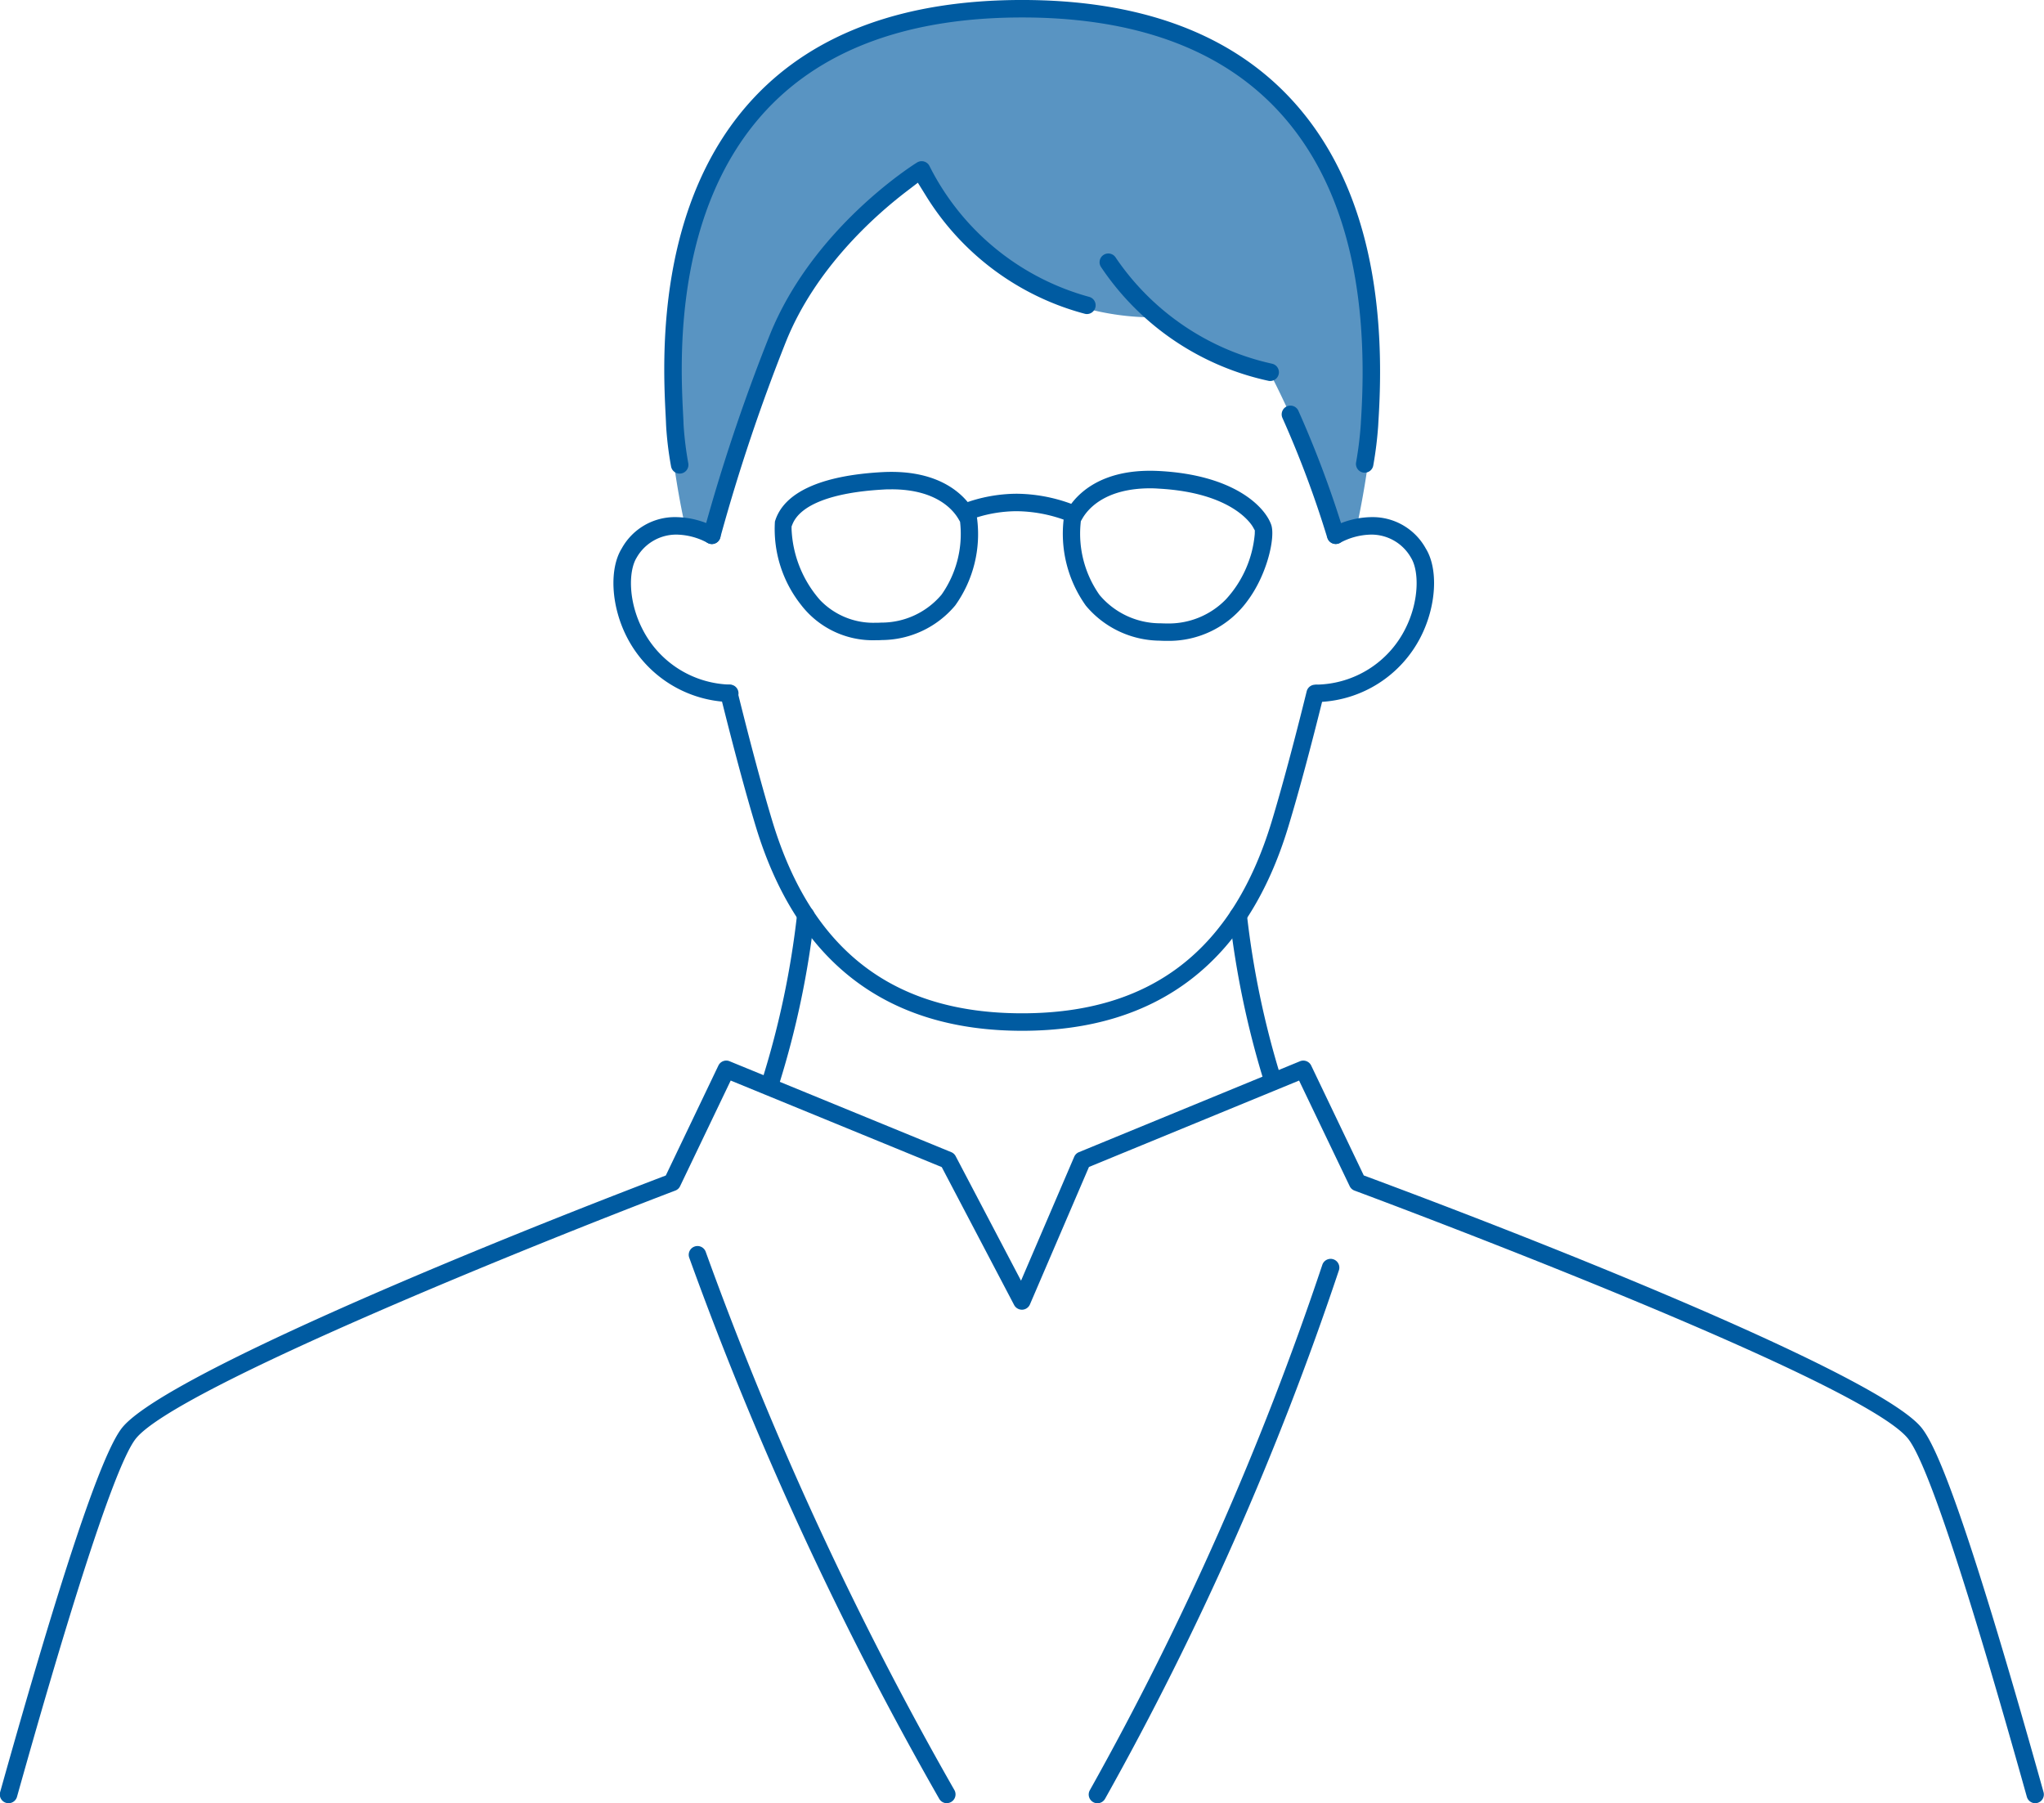 <svg xmlns="http://www.w3.org/2000/svg" width="145.403" height="128.261" viewBox="0 0 145.403 128.261">
  <g id="グループ_11070" data-name="グループ 11070" transform="translate(0 0)">
    <path id="パス_949" data-name="パス 949" d="M1346.692,264.462c-27.995,0-25.069,26.29-24.974,29.911a58.345,58.345,0,0,0,1.2,7.409,5.983,5.983,0,0,1,1.468.534,132.809,132.809,0,0,1,4.744-14.155c3.042-7.572,10.34-12.11,10.34-12.11a18.624,18.624,0,0,0,16.687,10.325,18.345,18.345,0,0,0,8.377,4.22,71.753,71.753,0,0,1,4.7,11.72,5.9,5.9,0,0,1,1.217-.472,62.771,62.771,0,0,0,1.215-7.471C1371.813,290.973,1374.686,264.462,1346.692,264.462Z" transform="translate(-1274.061 -263.802)" fill="#005ba1" opacity="0.65"/>
    <g id="グループ_11066" data-name="グループ 11066" transform="translate(0 0)">
      <path id="パス_950" data-name="パス 950" d="M1358.9,311.54c-.157,0-.317,0-.481-.013a6.926,6.926,0,0,1-5.269-2.487,8.808,8.808,0,0,1-1.564-6.279.586.586,0,0,1,.024-.1c.047-.13,1.222-3.219,6.1-3.219.222,0,.451.007.688.019,5.3.289,7.484,2.536,7.935,3.819.305.863-.268,3.517-1.685,5.412A6.91,6.91,0,0,1,1358.9,311.54Zm-1.167-10.85c-3.266,0-4.475,1.516-4.843,2.168l-.1.171-.019.2a7.577,7.577,0,0,0,1.348,5.045,5.652,5.652,0,0,0,4.359,2.018c.137.007.268.01.4.01a5.673,5.673,0,0,0,4.233-1.714,7.869,7.869,0,0,0,2.052-4.649l.006-.254-.124-.222c-.14-.252-1.52-2.467-6.719-2.75Q1358.018,300.69,1357.732,300.69Z" transform="translate(-1275.904 -265.957)" fill="#005ba1"/>
      <path id="パス_951" data-name="パス 951" d="M1336.841,311.5a6.439,6.439,0,0,1-5.307-2.522,8.68,8.68,0,0,1-1.853-5.919c.611-2.061,3.251-3.276,7.632-3.515.223-.012.442-.018.654-.018,4.858,0,6.02,3.059,6.067,3.19a.532.532,0,0,1,.024.092,8.72,8.72,0,0,1-1.55,6.218,6.855,6.855,0,0,1-5.216,2.462C1337.139,311.5,1336.989,311.5,1336.841,311.5Zm1.132-10.732c-.19,0-.387,0-.593.016-3.6.2-5.89,1.074-6.453,2.472l-.062.154,0,.165a8.146,8.146,0,0,0,2.019,5.06,5.242,5.242,0,0,0,3.948,1.623h0c.131,0,.265,0,.4-.011a5.584,5.584,0,0,0,4.305-1.992,7.507,7.507,0,0,0,1.335-4.982l-.02-.2-.1-.172C1342.386,302.26,1341.19,300.767,1337.973,300.767Z" transform="translate(-1274.556 -265.962)" fill="#005ba1"/>
      <path id="パス_952" data-name="パス 952" d="M1351.359,303.088a.624.624,0,0,1-.232-.046,10.259,10.259,0,0,0-3.4-.617,9.626,9.626,0,0,0-3.323.614.638.638,0,0,1-.239.047.621.621,0,0,1-.244-1.193,10.964,10.964,0,0,1,3.806-.71,11.492,11.492,0,0,1,3.865.708.622.622,0,0,1-.237,1.2Z" transform="translate(-1275.414 -266.064)" fill="#005ba1"/>
      <path id="パス_953" data-name="パス 953" d="M1347.017,340.275c-9.66,0-16.038-4.9-18.957-14.559-.723-2.39-1.585-5.6-2.5-9.285a.621.621,0,0,1,.454-.753.6.6,0,0,1,.152-.02.619.619,0,0,1,.6.473c.907,3.668,1.764,6.858,2.479,9.225,2.781,9.2,8.591,13.675,17.767,13.675s14.987-4.473,17.767-13.676c.713-2.361,1.57-5.551,2.479-9.224a.619.619,0,0,1,.753-.454.62.62,0,0,1,.454.751c-.912,3.69-1.776,6.9-2.5,9.286C1363.055,335.377,1356.677,340.275,1347.017,340.275Z" transform="translate(-1274.305 -266.956)" fill="#005ba1"/>
      <path id="パス_954" data-name="パス 954" d="M1370.8,316.109a.623.623,0,0,1-.618-.576.622.622,0,0,1,.574-.664,7.192,7.192,0,0,0,6.264-3.964c1-1.964.994-4.118.406-5.065a3.235,3.235,0,0,0-2.851-1.641,4.817,4.817,0,0,0-2.2.589.622.622,0,0,1-.613-1.082,6.161,6.161,0,0,1,2.879-.751,4.313,4.313,0,0,1,3.837,2.23c.906,1.462.756,4.1-.356,6.284a8.487,8.487,0,0,1-7.28,4.638Z" transform="translate(-1277.054 -266.173)" fill="#005ba1"/>
      <path id="パス_955" data-name="パス 955" d="M1325.677,316.108a8.489,8.489,0,0,1-7.287-4.638c-1.112-2.18-1.262-4.823-.357-6.285a4.314,4.314,0,0,1,3.837-2.23,6.163,6.163,0,0,1,2.879.751.622.622,0,0,1-.307,1.164.615.615,0,0,1-.3-.081,4.767,4.767,0,0,0-2.195-.59,3.239,3.239,0,0,0-2.853,1.64c-.587.949-.6,3.1.406,5.066a7.2,7.2,0,0,0,6.265,3.963.621.621,0,0,1,.574.664.622.622,0,0,1-.618.576Z" transform="translate(-1273.806 -266.173)" fill="#005ba1"/>
      <path id="パス_956" data-name="パス 956" d="M1322.39,297.446a.619.619,0,0,1-.612-.522,23.946,23.946,0,0,1-.353-2.933c-.005-.176-.017-.408-.031-.689-.193-3.8-.773-15.168,6.375-22.69,4.322-4.548,10.71-6.854,18.986-6.854,8.3,0,14.7,2.334,19.032,6.938,4.806,5.106,6.935,12.761,6.329,22.755,0,0-.026.424-.031.55a26.712,26.712,0,0,1-.351,2.857.619.619,0,0,1-.615.522.628.628,0,0,1-.1-.008.622.622,0,0,1-.51-.713,25.748,25.748,0,0,0,.335-2.713c.007-.144.018-.329.032-.553.584-9.654-1.431-17-5.992-21.845-4.09-4.344-10.188-6.547-18.127-6.547-7.922,0-14.007,2.176-18.085,6.467-6.779,7.135-6.221,18.1-6.038,21.71.017.323.03.585.035.781a23.894,23.894,0,0,0,.338,2.764.622.622,0,0,1-.512.714A.664.664,0,0,1,1322.39,297.446Z" transform="translate(-1274.043 -263.759)" fill="#005ba1"/>
      <path id="パス_957" data-name="パス 957" d="M1371.939,304.349a.625.625,0,0,1-.594-.441,73.585,73.585,0,0,0-3.191-8.528.622.622,0,0,1,1.136-.507,75.377,75.377,0,0,1,3.245,8.675.621.621,0,0,1-.415.774A.641.641,0,0,1,1371.939,304.349Z" transform="translate(-1276.926 -265.653)" fill="#005ba1"/>
      <path id="パス_958" data-name="パス 958" d="M1366.44,292.043a.591.591,0,0,1-.127-.013,19.237,19.237,0,0,1-11.926-8.113.621.621,0,1,1,1.061-.646,18.162,18.162,0,0,0,11.115,7.541.622.622,0,0,1-.123,1.23Z" transform="translate(-1276.076 -264.942)" fill="#005ba1"/>
      <path id="パス_959" data-name="パス 959" d="M1324.864,303.208a.636.636,0,0,1-.162-.022.621.621,0,0,1-.441-.758,132.154,132.154,0,0,1,4.718-14.078c3.053-7.6,10.178-12.091,10.479-12.279a.623.623,0,0,1,.9.278,18.037,18.037,0,0,0,11.34,9.277.622.622,0,0,1-.153,1.224.605.605,0,0,1-.157-.021,19.006,19.006,0,0,1-11.329-8.447l-.542-.873-.817.625c-2.305,1.764-6.484,5.5-8.565,10.678a132.355,132.355,0,0,0-4.671,13.932A.621.621,0,0,1,1324.864,303.208Z" transform="translate(-1274.224 -264.512)" fill="#005ba1"/>
      <path id="パス_960" data-name="パス 960" d="M1329.347,345.5a.658.658,0,0,1-.2-.032.623.623,0,0,1-.394-.785,62.412,62.412,0,0,0,2.45-11.652.623.623,0,0,1,.616-.546.567.567,0,0,1,.079.006.623.623,0,0,1,.539.693,63.646,63.646,0,0,1-2.5,11.888A.622.622,0,0,1,1329.347,345.5Z" transform="translate(-1274.501 -267.993)" fill="#005ba1"/>
      <path id="パス_961" data-name="パス 961" d="M1367.161,345.266a.62.62,0,0,1-.591-.433,64.288,64.288,0,0,1-2.42-11.617.624.624,0,0,1,.541-.693.6.6,0,0,1,.073,0,.624.624,0,0,1,.62.545,62.956,62.956,0,0,0,2.369,11.39.619.619,0,0,1-.4.782A.608.608,0,0,1,1367.161,345.266Z" transform="translate(-1276.682 -267.994)" fill="#005ba1"/>
      <path id="パス_962" data-name="パス 962" d="M1341.512,397.837a.624.624,0,0,1-.538-.309,246.082,246.082,0,0,1-17.783-38.484.62.62,0,0,1,.371-.8.6.6,0,0,1,.214-.039.622.622,0,0,1,.583.41,244.968,244.968,0,0,0,17.688,38.281.623.623,0,0,1-.535.936Z" transform="translate(-1274.158 -269.577)" fill="#005ba1"/>
      <path id="パス_963" data-name="パス 963" d="M1354.093,397.9a.609.609,0,0,1-.308-.083.621.621,0,0,1-.23-.849,217.625,217.625,0,0,0,16.536-37.368.623.623,0,0,1,.787-.391.622.622,0,0,1,.391.786,218.732,218.732,0,0,1-16.637,37.593A.623.623,0,0,1,1354.093,397.9Z" transform="translate(-1276.025 -269.636)" fill="#005ba1"/>
      <path id="パス_964" data-name="パス 964" d="M1415.72,396.972a.623.623,0,0,1-.595-.454c-4.238-15.145-7.077-23.71-8.436-25.458-3.323-4.273-39.03-17.529-39.391-17.663a.62.62,0,0,1-.344-.314l-3.6-7.513-14.947,6.146-4.2,9.778a.623.623,0,0,1-.546.375.63.63,0,0,1-.575-.331l-5.151-9.812-15.014-6.157-3.6,7.514a.611.611,0,0,1-.338.312c-9.745,3.711-35.637,14.118-38.395,17.665-1.678,2.155-5.515,15.033-8.437,25.457a.623.623,0,0,1-.6.454.6.6,0,0,1-.168-.023.622.622,0,0,1-.432-.766c4.355-15.531,7.186-24,8.653-25.886,2.594-3.334,22.281-11.694,38.354-17.841l.347-.133,3.741-7.819a.624.624,0,0,1,.56-.354.613.613,0,0,1,.235.047l15.768,6.466a.624.624,0,0,1,.316.287l4.65,8.856,3.782-8.812a.622.622,0,0,1,.335-.33l15.725-6.466a.623.623,0,0,1,.8.308l3.74,7.814.353.131c16.531,6.148,36.756,14.512,39.35,17.848.944,1.214,2.87,5.218,8.652,25.885a.622.622,0,0,1-.431.766A.634.634,0,0,1,1415.72,396.972Z" transform="translate(-1270.942 -268.711)" fill="#005ba1"/>
    </g>
  </g>
</svg>

